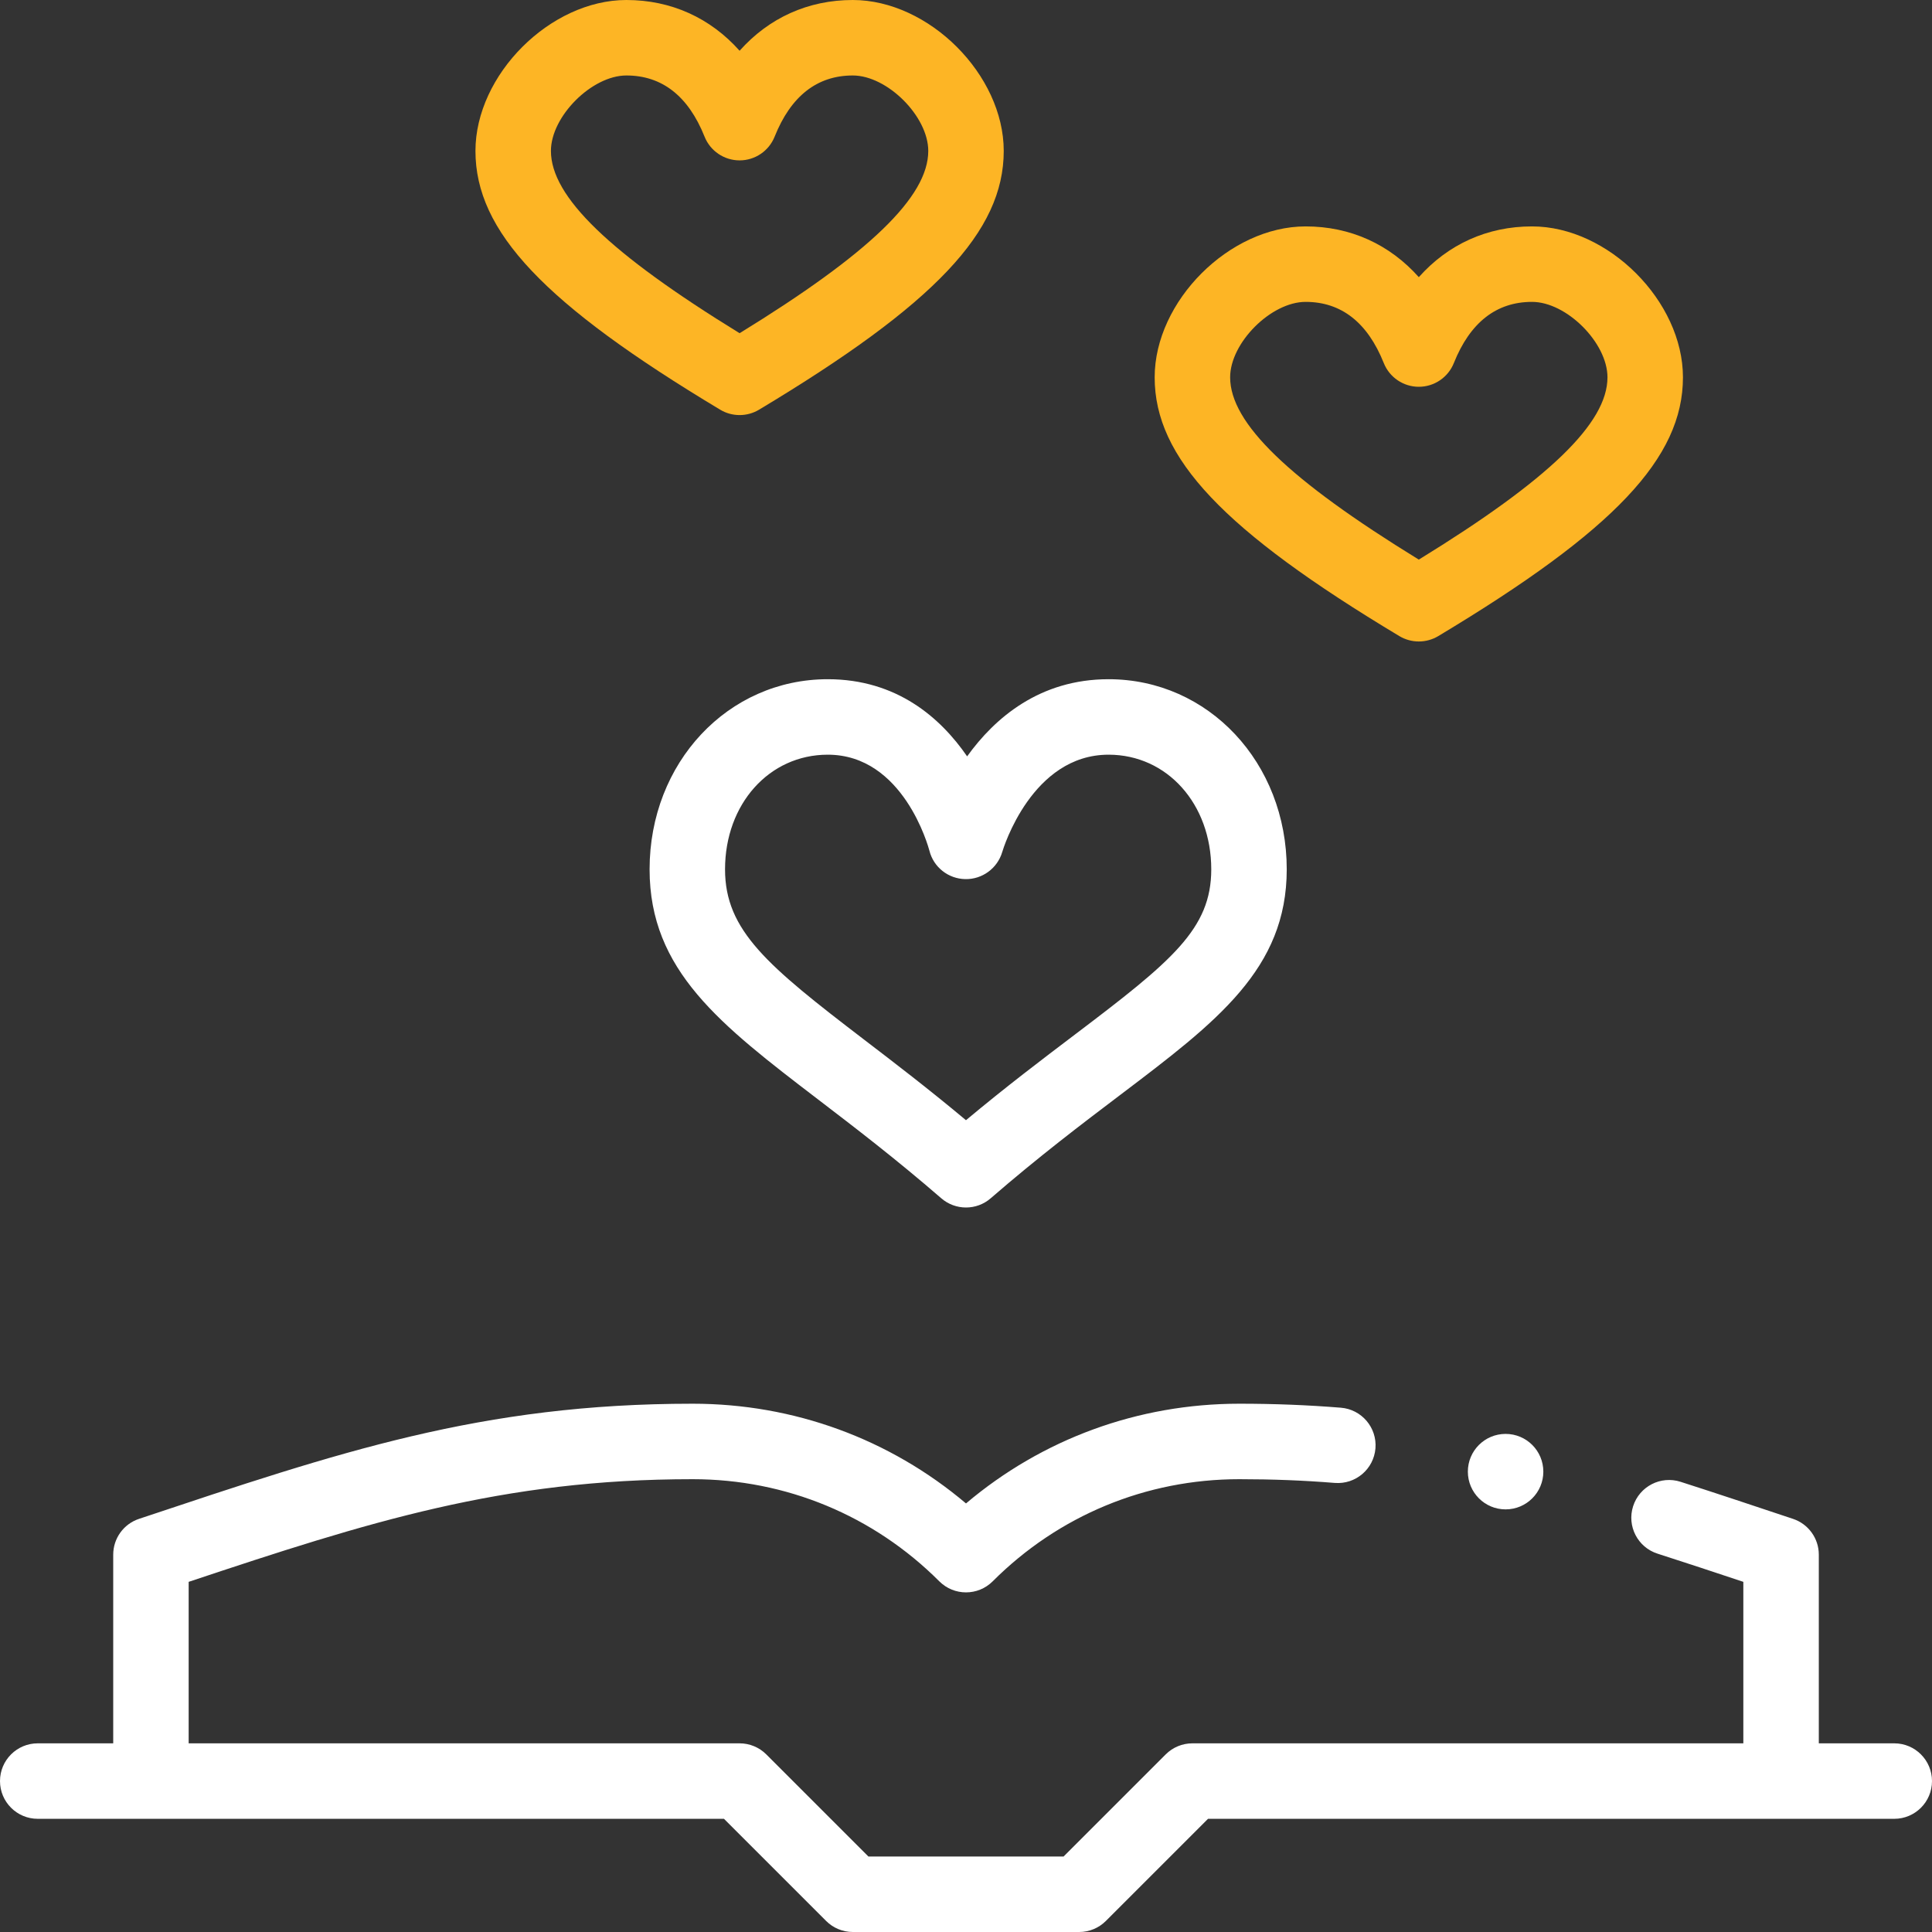 <svg xmlns="http://www.w3.org/2000/svg" width="75" height="75" viewBox="0 0 75 75" fill="none"><rect x="0" y="0" width="75" height="75" fill="#333333" stroke="none"/><g clip-path="url(#clip0_3298_12516)"><path d="M73.535 67.676H70.606V60.352C70.606 59.721 70.202 59.161 69.604 58.962C68.131 58.471 66.625 57.967 65.239 57.523C64.469 57.276 63.644 57.701 63.397 58.472C63.15 59.242 63.575 60.067 64.346 60.313C65.416 60.656 66.519 61.022 67.676 61.407V67.676H46.289C45.901 67.676 45.528 67.83 45.253 68.105L41.288 72.07H33.712L29.747 68.105C29.472 67.83 29.099 67.676 28.711 67.676H7.324V61.407C14.306 59.081 19.493 57.422 26.89 57.422C30.507 57.422 33.907 58.83 36.464 61.387C37.036 61.959 37.964 61.959 38.536 61.387C41.093 58.83 44.493 57.422 48.11 57.422C49.394 57.422 50.606 57.469 51.816 57.567C52.623 57.631 53.329 57.032 53.395 56.225C53.46 55.419 52.859 54.712 52.052 54.647C50.763 54.543 49.473 54.492 48.11 54.492C44.182 54.492 40.465 55.857 37.5 58.363C34.535 55.857 30.817 54.492 26.89 54.492C18.679 54.492 13.18 56.367 5.396 58.962C4.798 59.161 4.395 59.721 4.395 60.352V67.676H1.465C0.656 67.676 0 68.332 0 69.141C0 69.95 0.656 70.606 1.465 70.606H28.104L32.07 74.571C32.344 74.846 32.717 75 33.105 75H41.895C42.283 75 42.656 74.846 42.93 74.571L46.896 70.606H73.535C74.344 70.606 75 69.95 75 69.141C75 68.332 74.344 67.676 73.535 67.676Z" fill="white"></path><path d="M31.756 42.679C33.172 43.762 34.777 44.989 36.54 46.517C36.816 46.756 37.158 46.875 37.5 46.875C37.842 46.875 38.184 46.756 38.459 46.517C40.33 44.896 42.012 43.622 43.496 42.498C47.243 39.661 49.951 37.611 49.951 33.748C49.951 29.61 46.913 26.367 43.035 26.367C40.36 26.367 38.615 27.872 37.544 29.362C36.515 27.868 34.815 26.367 32.134 26.367C28.255 26.367 25.217 29.61 25.217 33.748C25.217 37.677 27.96 39.775 31.756 42.679ZM32.134 29.297C35.068 29.297 36.041 32.879 36.08 33.025C36.241 33.665 36.811 34.114 37.471 34.127C38.129 34.141 38.718 33.709 38.906 33.077C38.951 32.923 40.063 29.297 43.035 29.297C45.307 29.297 47.021 31.21 47.021 33.748C47.021 36.062 45.493 37.311 41.727 40.162C40.462 41.12 39.056 42.185 37.499 43.486C36.05 42.274 34.727 41.263 33.536 40.352C29.799 37.493 28.146 36.129 28.146 33.748C28.146 31.21 29.861 29.297 32.134 29.297Z" fill="white"></path><path d="M65.332 14.648C65.332 11.691 62.43 8.789 59.473 8.789C57.732 8.789 56.212 9.486 55.078 10.759C53.944 9.486 52.424 8.789 50.684 8.789C47.727 8.789 44.824 11.691 44.824 14.648C44.824 17.775 47.488 20.591 54.324 24.694C54.556 24.833 54.817 24.902 55.078 24.902C55.339 24.902 55.6 24.833 55.832 24.694C62.668 20.592 65.332 17.775 65.332 14.648ZM55.078 21.724C50.02 18.616 47.754 16.42 47.754 14.648C47.754 13.307 49.342 11.719 50.684 11.719C52.067 11.719 53.088 12.518 53.718 14.094C53.941 14.65 54.479 15.015 55.078 15.015C55.677 15.015 56.216 14.65 56.438 14.094C57.068 12.518 58.089 11.719 59.473 11.719C60.814 11.719 62.402 13.307 62.402 14.648C62.402 16.421 60.136 18.616 55.078 21.724Z" fill="#FDB525"></path><path d="M27.957 15.904C28.189 16.044 28.45 16.113 28.711 16.113C28.972 16.113 29.233 16.044 29.465 15.905C36.301 11.803 38.965 8.986 38.965 5.859C38.965 2.902 36.062 0 33.105 0C31.365 0 29.845 0.697 28.711 1.97C27.577 0.697 26.057 0 24.316 0C21.359 0 18.457 2.902 18.457 5.859C18.457 8.986 21.121 11.802 27.957 15.904ZM24.316 2.93C25.7 2.93 26.721 3.729 27.351 5.305C27.573 5.861 28.112 6.226 28.711 6.226C29.31 6.226 29.849 5.861 30.071 5.305C30.701 3.729 31.722 2.93 33.105 2.93C34.447 2.93 36.035 4.518 36.035 5.859C36.035 7.631 33.769 9.827 28.711 12.935C23.653 9.826 21.387 7.631 21.387 5.859C21.387 4.518 22.975 2.93 24.316 2.93Z" fill="#FDB525"></path><path d="M58.447 58.594C59.256 58.594 59.912 57.938 59.912 57.129C59.912 56.32 59.256 55.664 58.447 55.664C57.638 55.664 56.982 56.32 56.982 57.129C56.982 57.938 57.638 58.594 58.447 58.594Z" fill="white"></path></g><defs><clipPath id="clip0_3298_12516"><rect width="75" height="75" fill="white"></rect></clipPath></defs></svg>
